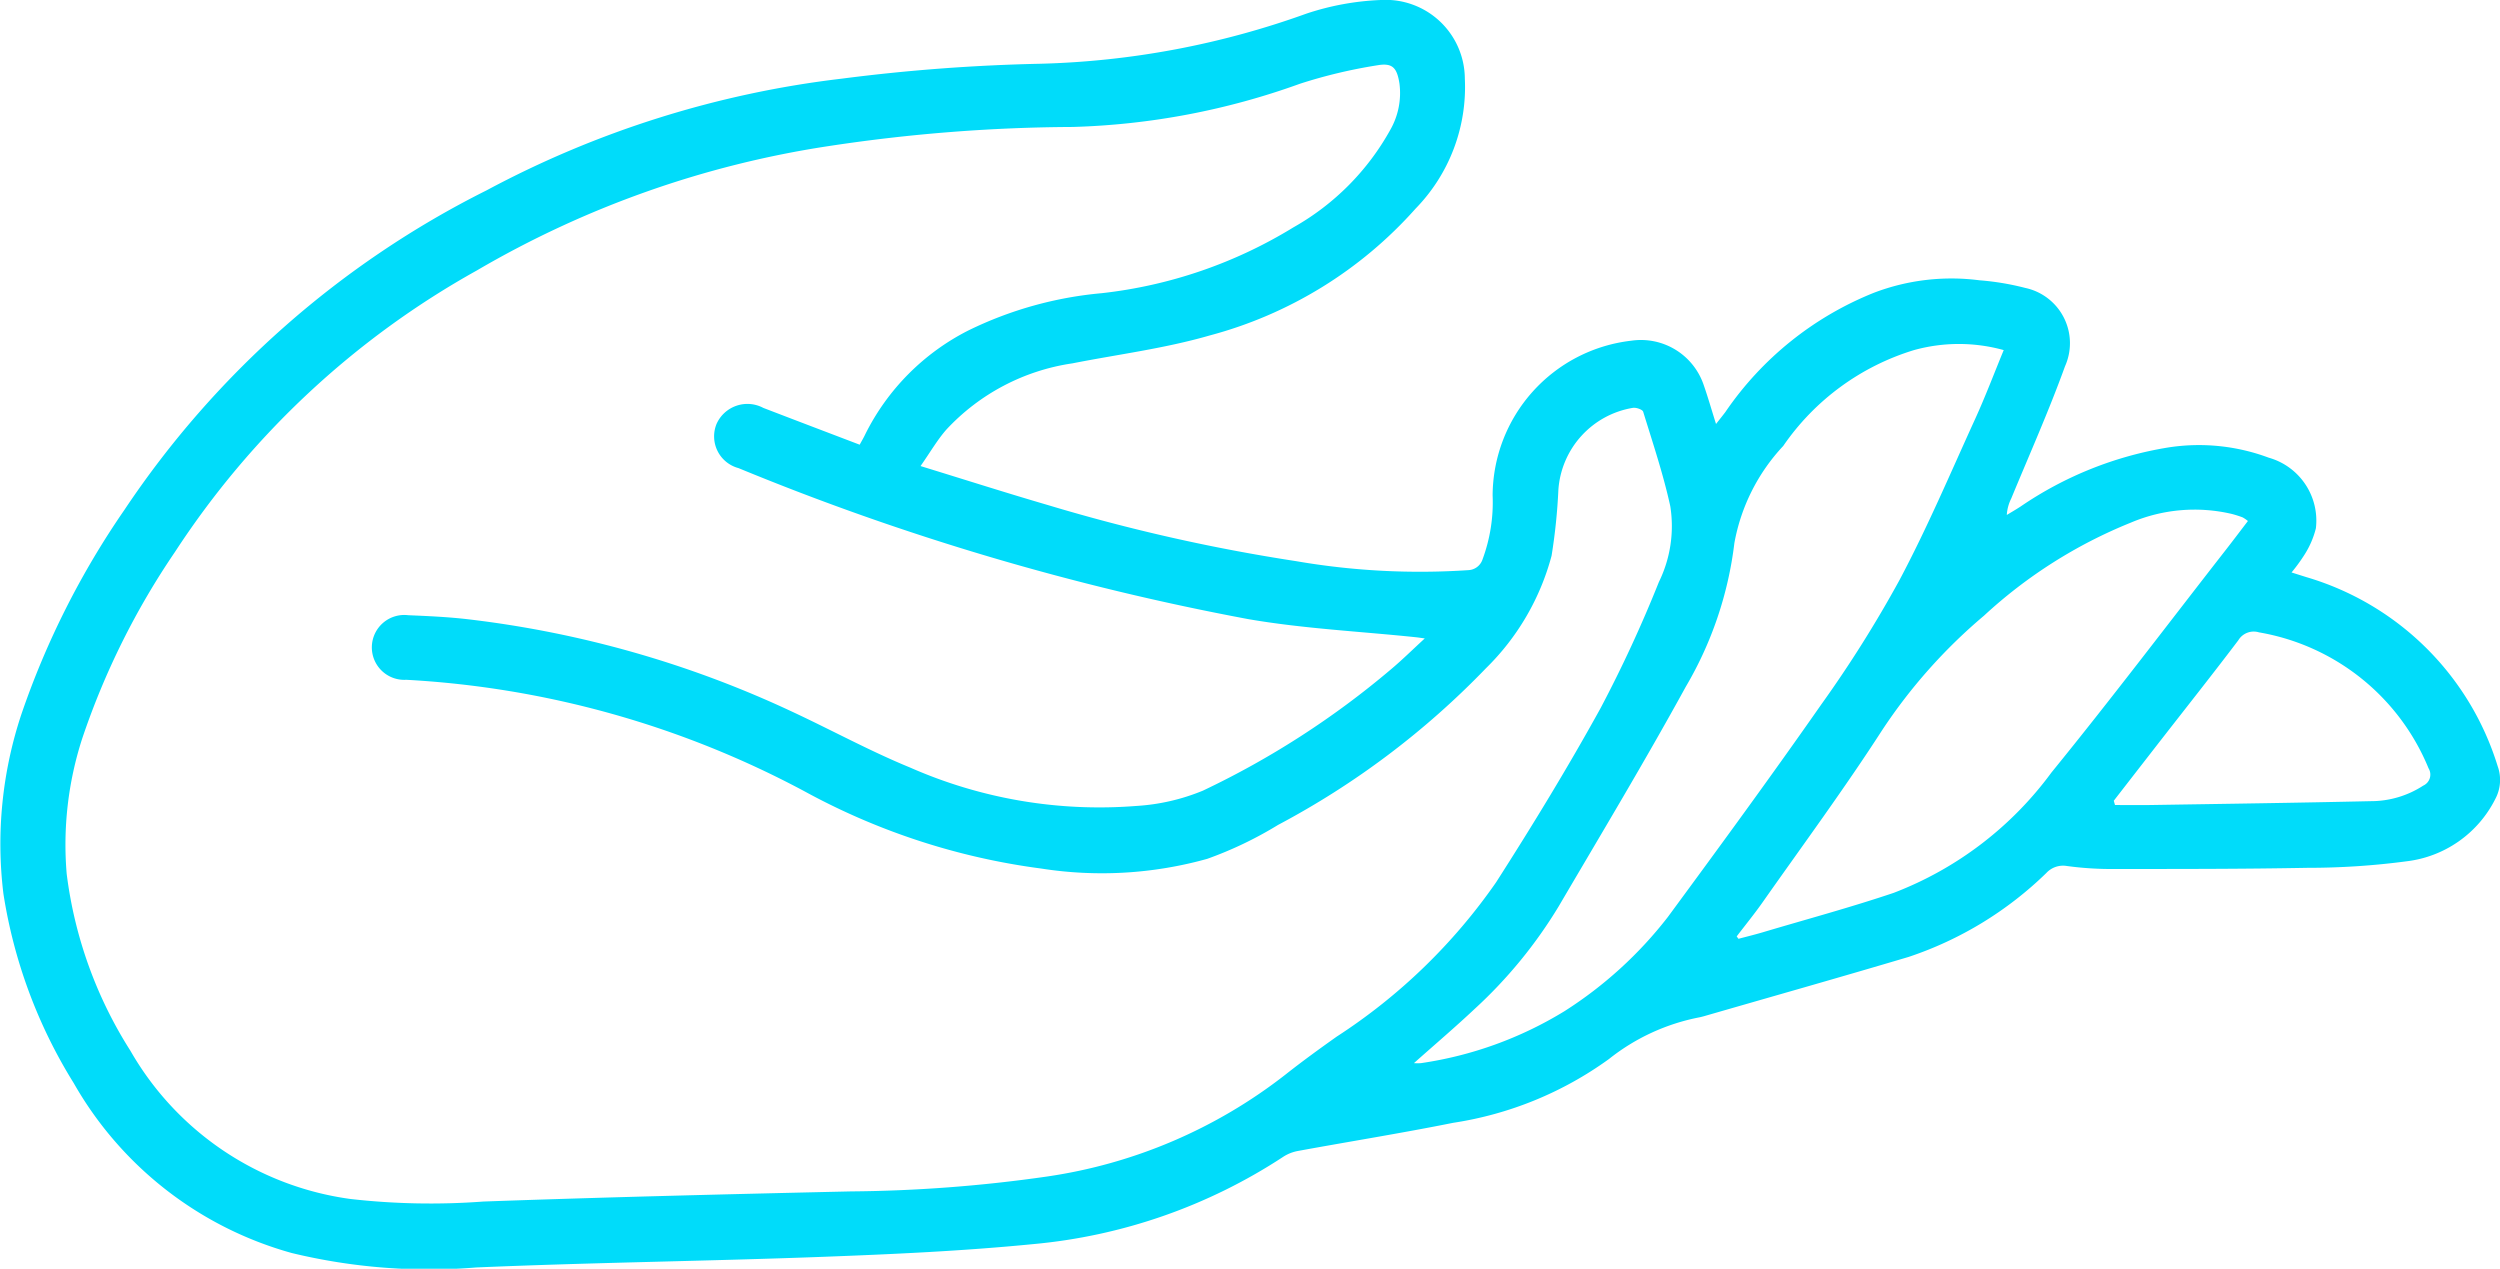 <?xml version="1.0" encoding="UTF-8"?>
<svg xmlns="http://www.w3.org/2000/svg" xmlns:xlink="http://www.w3.org/1999/xlink" id="Grupo_578" data-name="Grupo 578" width="91.326" height="46.347" viewBox="0 0 91.326 46.347">
  <defs>
    <clipPath id="clip-path">
      <rect id="Rectángulo_248" data-name="Rectángulo 248" width="91.326" height="46.347" fill="#00dcfa"></rect>
    </clipPath>
  </defs>
  <g id="Grupo_571" data-name="Grupo 571" clip-path="url(#clip-path)">
    <path id="Trazado_5316" data-name="Trazado 5316" d="M33.626,17.025c1.653.508,3.149.986,4.657,1.426A66.161,66.161,0,0,0,47.352,20.5a26.573,26.573,0,0,0,6.28.328.572.572,0,0,0,.525-.391,5.993,5.993,0,0,0,.369-2.338,5.719,5.719,0,0,1,5.066-5.653,2.42,2.42,0,0,1,2.649,1.631c.152.434.278.877.446,1.411.148-.189.247-.31.34-.434a11.937,11.937,0,0,1,5.433-4.361,7.948,7.948,0,0,1,3.848-.454,9.631,9.631,0,0,1,1.675.279,2.064,2.064,0,0,1,1.452,2.864c-.59,1.633-1.3,3.222-1.964,4.829a1.561,1.561,0,0,0-.162.6c.168-.1.338-.2.5-.305A13.336,13.336,0,0,1,79.2,16.347a7.287,7.287,0,0,1,3.676.372A2.388,2.388,0,0,1,84.6,19.3a3.24,3.24,0,0,1-.4.938,6.238,6.238,0,0,1-.489.674l.542.171a10.375,10.375,0,0,1,6.986,6.9,1.48,1.48,0,0,1-.091,1.216,4.179,4.179,0,0,1-3.229,2.264,27.4,27.4,0,0,1-3.631.239c-2.342.045-4.685.042-7.028.043a12.149,12.149,0,0,1-1.751-.109.833.833,0,0,0-.757.256,13.179,13.179,0,0,1-5.033,3.066c-2.426.722-4.862,1.411-7.294,2.113-.115.033-.23.069-.347.093a7.636,7.636,0,0,0-3.3,1.521,13.047,13.047,0,0,1-5.693,2.332c-1.879.378-3.773.68-5.658,1.026a1.479,1.479,0,0,0-.537.207,19.953,19.953,0,0,1-9.168,3.2c-2.55.251-5.116.367-7.678.463-4.215.158-8.435.207-12.648.388a21.3,21.3,0,0,1-6.739-.528,13.236,13.236,0,0,1-7.965-6.209A18.463,18.463,0,0,1,.125,32.65a15.006,15.006,0,0,1,.661-6.572,30.489,30.489,0,0,1,3.758-7.45A34.409,34.409,0,0,1,17.772,6.955a36.551,36.551,0,0,1,12.965-4.08A67.738,67.738,0,0,1,38,2.329,30.976,30.976,0,0,0,47.718.5,9.785,9.785,0,0,1,50.445,0a2.894,2.894,0,0,1,3.066,2.871,6.359,6.359,0,0,1-1.8,4.751,15.342,15.342,0,0,1-7.525,4.634c-1.632.473-3.338.688-5.012,1.018A7.83,7.83,0,0,0,34.565,15.7c-.328.376-.581.817-.939,1.328m-2.22-.786c.091-.166.151-.267.2-.373a8.491,8.491,0,0,1,3.775-3.8A13.88,13.88,0,0,1,40.25,10.71a16.974,16.974,0,0,0,7-2.405,9.22,9.22,0,0,0,3.541-3.567,2.711,2.711,0,0,0,.331-1.692c-.09-.559-.243-.758-.8-.662a18.584,18.584,0,0,0-2.83.674,26.6,26.6,0,0,1-8.309,1.58,60.965,60.965,0,0,0-8.92.7A36.166,36.166,0,0,0,17.419,9.88,31.385,31.385,0,0,0,6.393,20.161,27.893,27.893,0,0,0,3,26.988a12.6,12.6,0,0,0-.564,4.932,15.632,15.632,0,0,0,2.329,6.466A10.968,10.968,0,0,0,12.807,43.8a25.939,25.939,0,0,0,4.847.093c4.47-.16,8.942-.268,13.414-.37a53.1,53.1,0,0,0,7.173-.543,18.461,18.461,0,0,0,8.711-3.72c.612-.483,1.243-.942,1.88-1.393a20.952,20.952,0,0,0,5.821-5.636c1.334-2.084,2.625-4.2,3.82-6.368A47.871,47.871,0,0,0,60.6,21.261a4.636,4.636,0,0,0,.416-2.769c-.255-1.167-.638-2.307-.99-3.451-.025-.081-.256-.161-.376-.142a3.264,3.264,0,0,0-2.722,3A21.2,21.2,0,0,1,56.68,20.3a9,9,0,0,1-2.4,4.114,30.142,30.142,0,0,1-7.594,5.722A13.925,13.925,0,0,1,44.1,31.374a14.31,14.31,0,0,1-6.066.354A24.72,24.72,0,0,1,29.4,28.913a34.845,34.845,0,0,0-14.56-4.08,1.185,1.185,0,1,1,.073-2.359c.734.031,1.471.064,2.2.15a38.411,38.411,0,0,1,11.794,3.36c1.454.676,2.866,1.451,4.347,2.058a17.134,17.134,0,0,0,8.253,1.4,7.567,7.567,0,0,0,2.433-.558,31.5,31.5,0,0,0,6.868-4.429c.407-.341.785-.715,1.24-1.133-.187-.025-.259-.037-.331-.044-2.042-.214-4.1-.312-6.122-.662A94.211,94.211,0,0,1,26.977,17.1a1.2,1.2,0,0,1-.8-1.616,1.234,1.234,0,0,1,1.707-.583c1.16.446,2.321.887,3.518,1.343M73.2,12.79a6.122,6.122,0,0,0-3.284,0,8.97,8.97,0,0,0-4.773,3.5,7.011,7.011,0,0,0-1.786,3.552,13.523,13.523,0,0,1-1.776,5.247c-1.485,2.707-3.077,5.355-4.64,8.018a17.017,17.017,0,0,1-3.072,3.75c-.706.664-1.445,1.292-2.218,1.98a1.681,1.681,0,0,0,.259,0,13.855,13.855,0,0,0,5.244-1.9A14.876,14.876,0,0,0,60.926,33.5c1.894-2.573,3.782-5.153,5.611-7.772a44.331,44.331,0,0,0,2.848-4.53c1.019-1.916,1.869-3.923,2.771-5.9.372-.815.688-1.654,1.04-2.508M63.445,34.212l.063.083c.3-.08.6-.153.9-.242,1.593-.474,3.2-.907,4.773-1.438a12.845,12.845,0,0,0,5.758-4.393c2.178-2.677,4.261-5.43,6.384-8.152.265-.34.524-.684.794-1.037a1.19,1.19,0,0,0-.193-.133c-.126-.048-.255-.088-.384-.123a5.956,5.956,0,0,0-3.7.315,17.589,17.589,0,0,0-5.365,3.4,19.573,19.573,0,0,0-3.721,4.184c-1.382,2.141-2.9,4.2-4.364,6.283-.3.427-.631.832-.948,1.248M77.216,29.25l.046.158c.43,0,.859.006,1.289,0,2.685-.043,5.371-.08,8.056-.141A3.5,3.5,0,0,0,88.52,28.7a.442.442,0,0,0,.195-.636A8.19,8.19,0,0,0,82.521,23.1a.656.656,0,0,0-.755.291c-.933,1.232-1.893,2.444-2.843,3.663q-.855,1.1-1.708,2.2" transform="translate(0 0)" fill="#00dcfa"></path>
  </g>
</svg>
